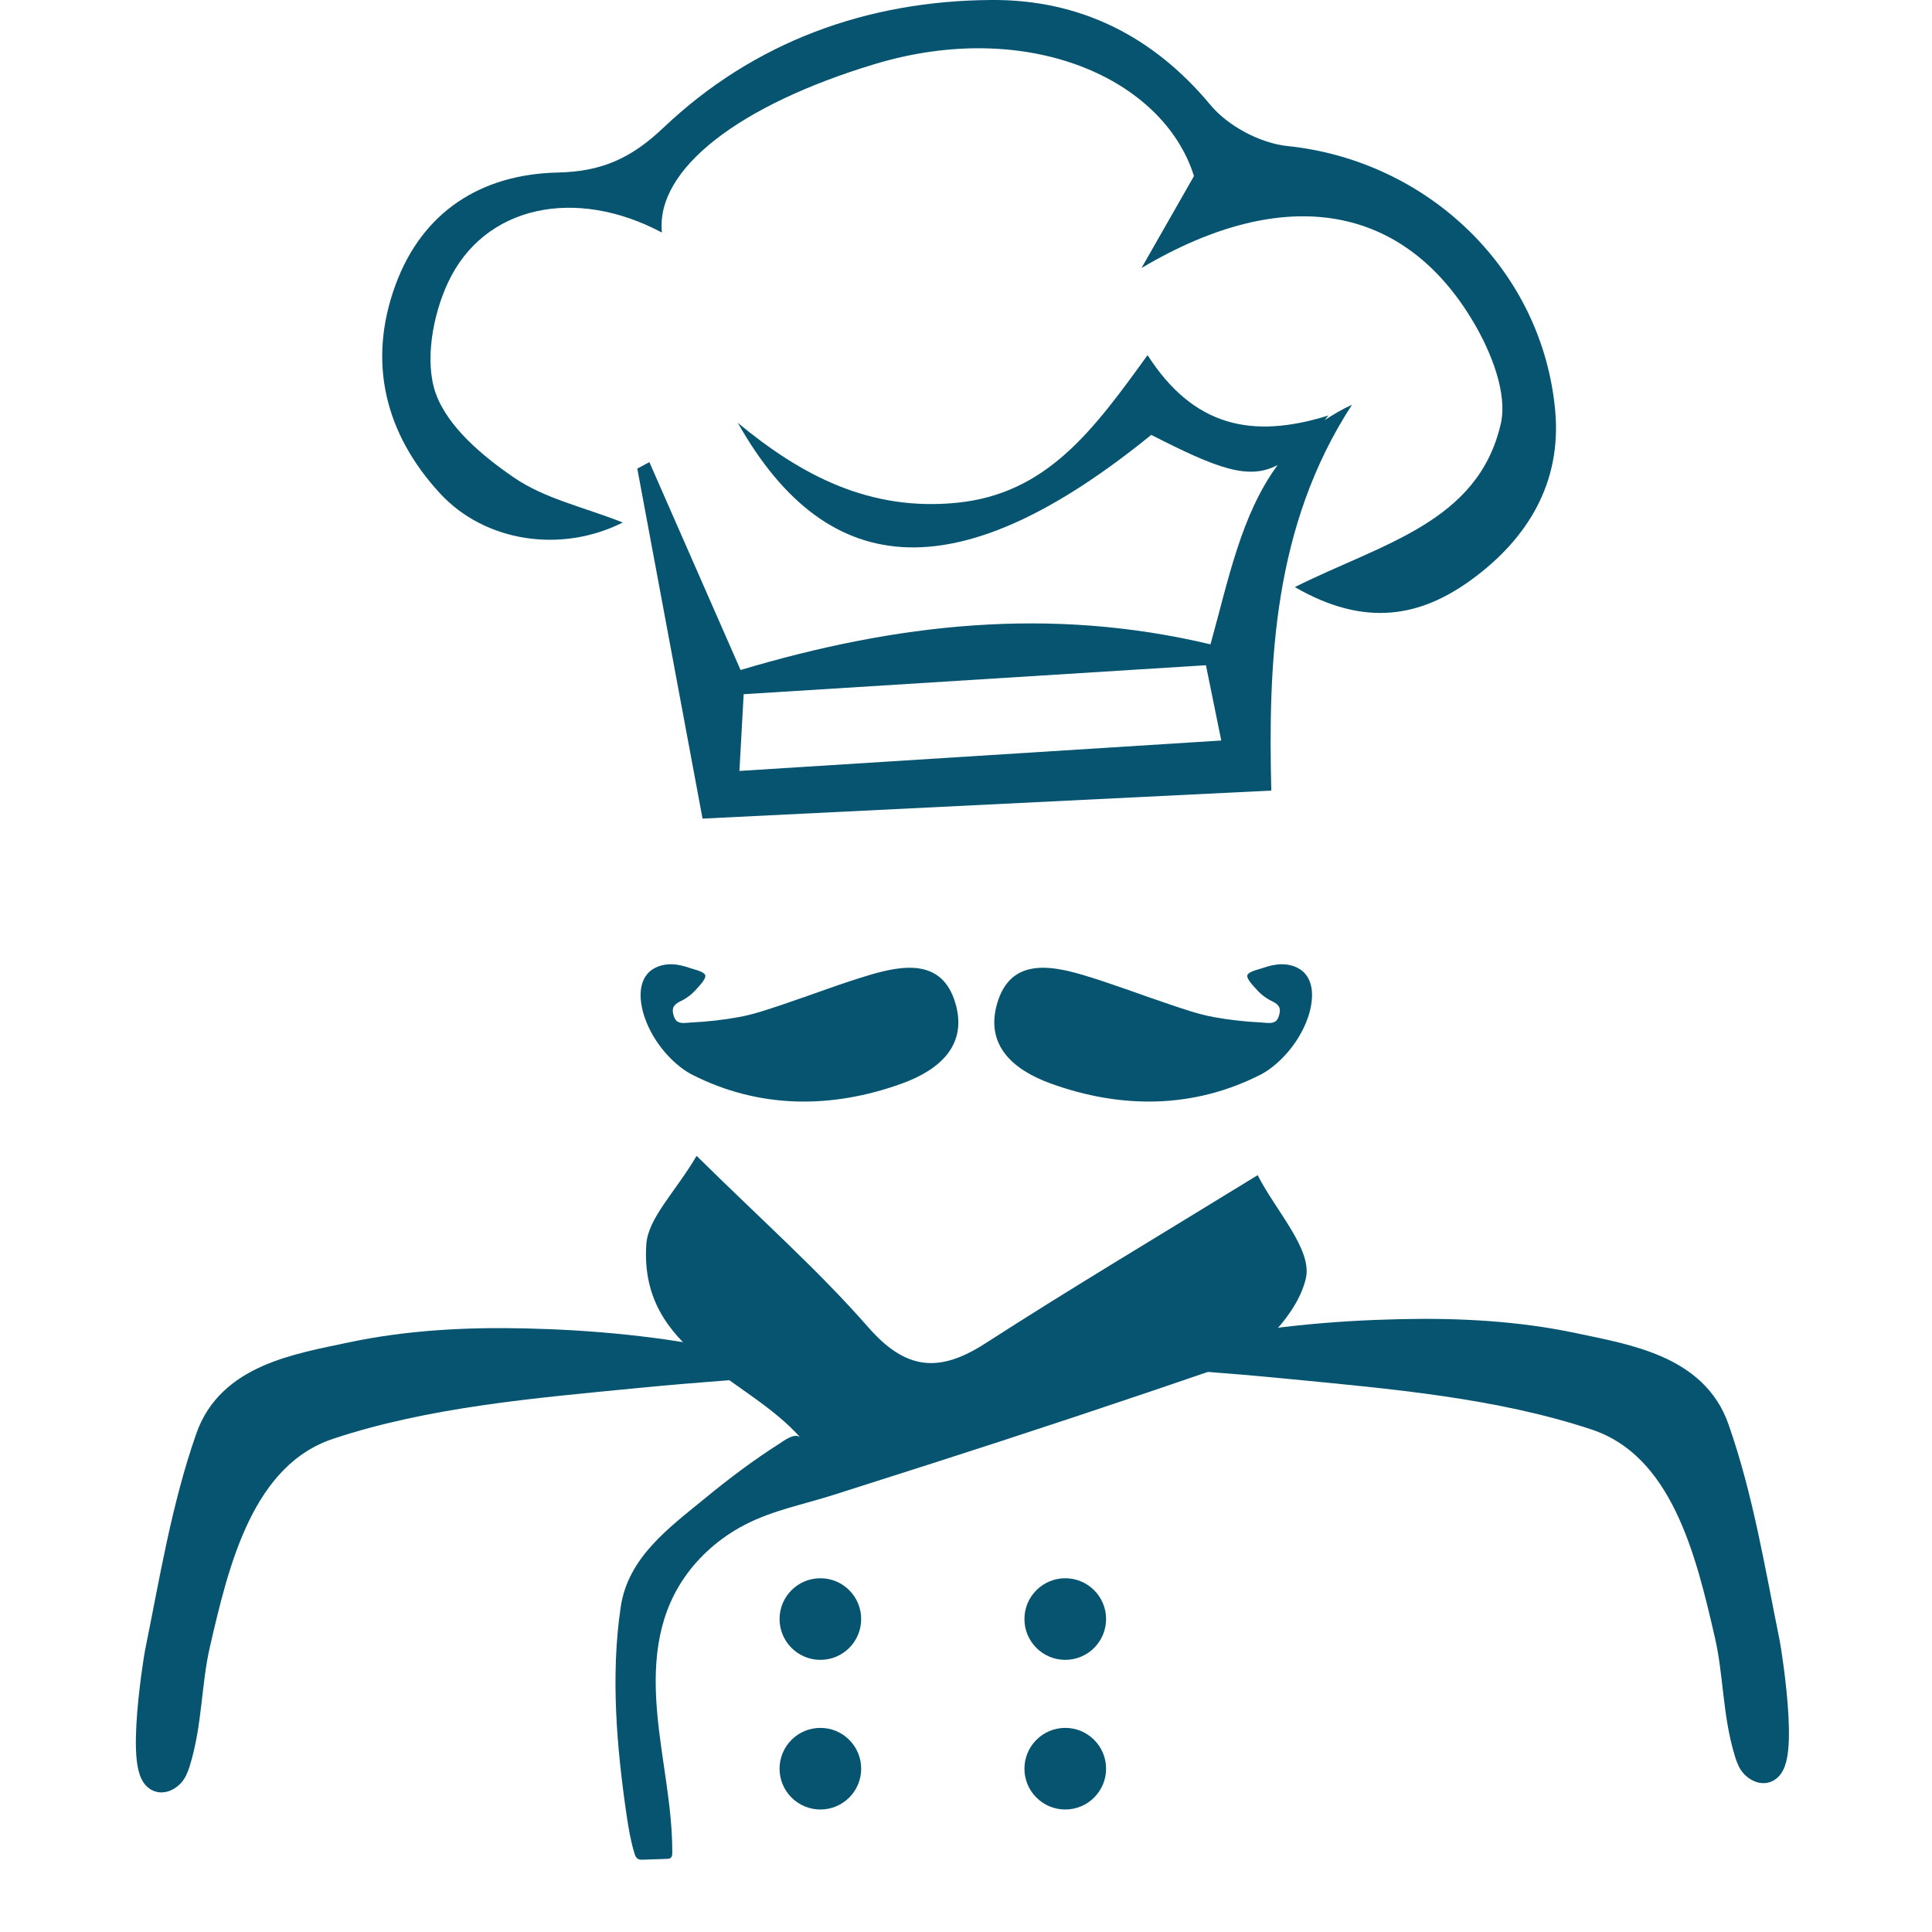 <?xml version="1.0" encoding="UTF-8" standalone="no"?>
<!DOCTYPE svg PUBLIC "-//W3C//DTD SVG 1.1//EN" "http://www.w3.org/Graphics/SVG/1.1/DTD/svg11.dtd">
<svg width="100%" height="100%" viewBox="0 0 268 268" version="1.1" xmlns="http://www.w3.org/2000/svg" xmlns:xlink="http://www.w3.org/1999/xlink" xml:space="preserve" xmlns:serif="http://www.serif.com/" style="fill-rule:evenodd;clip-rule:evenodd;stroke-miterlimit:10;">
    <g transform="matrix(4.167,0,0,4.167,166.413,245.052)">
        <path d="M0,-13.665C2.179,-14.133 4.444,-14.344 6.668,-14.394C8.597,-14.438 10.547,-14.339 12.438,-13.937C14.238,-13.556 16.439,-13.207 17.131,-11.233C17.944,-8.916 18.333,-6.48 18.821,-4.082C18.867,-3.855 19.614,0.773 18.542,-0.043C18.412,-0.142 18.354,-0.307 18.305,-0.463C17.899,-1.764 17.942,-3.09 17.642,-4.394C17.009,-7.137 16.179,-10.712 13.193,-11.699C9.958,-12.77 6.406,-13.07 3.038,-13.399C2.026,-13.498 1.013,-13.585 0,-13.665Z" style="fill:rgb(6,84,112);fill-rule:nonzero;stroke:rgb(6,84,112);stroke-width:1px;"/>
    </g>
    <g transform="matrix(4.167,0,0,4.167,100.591,246.329)">
        <path d="M0,-13.663C-2.179,-14.131 -4.445,-14.342 -6.668,-14.393C-8.597,-14.437 -10.547,-14.337 -12.438,-13.935C-14.239,-13.554 -16.439,-13.205 -17.131,-11.231C-17.944,-8.914 -18.333,-6.478 -18.821,-4.08C-18.867,-3.853 -19.614,0.774 -18.542,-0.041C-18.413,-0.141 -18.354,-0.306 -18.305,-0.462C-17.899,-1.762 -17.942,-3.088 -17.642,-4.392C-17.009,-7.135 -16.179,-10.71 -13.193,-11.698C-9.958,-12.768 -6.406,-13.068 -3.038,-13.397C-2.026,-13.496 -1.014,-13.583 0,-13.663Z" style="fill:rgb(6,84,112);fill-rule:nonzero;stroke:rgb(6,84,112);stroke-width:1px;"/>
    </g>
    <g transform="matrix(4.167,0,0,4.167,90.109,202.51)">
        <path d="M0,3.191L0.008,3.191L0.004,3.193L0.004,3.198C0.002,3.195 0.001,3.193 0,3.191M11.166,-3.872C9.641,-2.89 8.531,-2.984 7.279,-4.415C5.616,-6.316 3.709,-8.003 1.565,-10.121C0.835,-8.885 -0.052,-8.052 -0.11,-7.165C-0.342,-3.599 3.232,-2.775 5.03,-0.732C4.85,-0.936 4.463,-0.63 4.304,-0.529C3.448,0.016 2.637,0.628 1.853,1.272C0.646,2.262 -0.715,3.241 -0.961,4.895C-1.3,7.173 -1.096,9.568 -0.764,11.836C-0.701,12.261 -0.63,12.687 -0.504,13.097C-0.484,13.165 -0.458,13.237 -0.398,13.276C-0.344,13.312 -0.275,13.311 -0.21,13.309C0.05,13.3 0.311,13.291 0.572,13.282C0.617,13.28 0.666,13.278 0.701,13.25C0.75,13.211 0.755,13.139 0.755,13.077C0.761,11.548 0.405,10.043 0.262,8.521C0.11,6.914 0.204,5.318 1.142,3.942C1.654,3.191 2.36,2.582 3.166,2.162C4.091,1.68 5.13,1.482 6.118,1.167C7.088,0.858 8.059,0.548 9.029,0.238C9.1,0.215 9.171,0.192 9.243,0.17C12.562,-0.893 15.87,-1.993 19.166,-3.127C20.31,-3.521 21.597,-4.91 21.849,-6.053C22.06,-7.01 20.855,-8.279 20.242,-9.478C16.912,-7.431 14.006,-5.702 11.166,-3.872" style="fill:rgb(6,84,112);fill-rule:nonzero;"/>
    </g>
    <g transform="matrix(4.167,0,0,4.167,215.732,30.038)">
        <path d="M0,6.466C-0.426,1.766 -4.242,-1.863 -8.914,-2.347C-9.816,-2.44 -10.891,-3.011 -11.47,-3.707C-13.4,-6.03 -15.845,-7.228 -18.77,-7.209C-22.907,-7.183 -26.669,-5.821 -29.685,-2.958C-30.768,-1.93 -31.748,-1.497 -33.204,-1.465C-35.752,-1.409 -37.714,-0.165 -38.61,2.288C-39.546,4.851 -38.95,7.234 -37.125,9.215C-35.625,10.842 -33.085,11.216 -31.04,10.185C-32.333,9.675 -33.632,9.393 -34.649,8.698C-35.703,7.979 -36.875,6.998 -37.269,5.877C-37.642,4.815 -37.365,3.286 -36.86,2.202C-35.656,-0.382 -32.603,-0.994 -29.737,0.533C-29.954,-1.582 -27.148,-3.719 -22.653,-5.075C-17.538,-6.617 -13.043,-4.593 -12.025,-1.348C-12.515,-0.487 -13.007,0.373 -13.772,1.714C-8.963,-1.14 -5.013,-0.387 -2.708,3.537C-2.131,4.518 -1.58,5.891 -1.812,6.901C-2.57,10.188 -5.762,10.881 -8.668,12.335C-6.316,13.694 -4.473,13.319 -2.782,12.085C-0.909,10.718 0.217,8.853 0,6.466" style="fill:rgb(6,84,112);fill-rule:nonzero;"/>
    </g>
    <g transform="matrix(4.167,0,0,4.167,102.571,55.875)">
        <path d="M0,12.255C0.035,11.622 0.075,10.905 0.141,9.701C5.294,9.378 10.346,9.061 15.53,8.736C15.768,9.903 15.923,10.669 16.04,11.242C10.601,11.586 5.38,11.915 0,12.255M0.038,8.895C-1.019,6.487 -2.008,4.231 -2.998,1.975C-3.131,2.047 -3.266,2.119 -3.4,2.191C-2.659,6.167 -1.917,10.143 -1.228,13.842C4.811,13.545 11.148,13.233 17.705,12.909C17.605,8.682 17.752,4.121 20.392,0.064C20.058,0.218 19.759,0.394 19.479,0.58C19.522,0.526 19.563,0.478 19.607,0.422C17.058,1.221 15.112,0.787 13.586,-1.587C11.773,0.924 10.229,3.029 7.238,3.328C4.349,3.615 2.077,2.434 -0.054,0.667C3.007,6.088 7.437,6.165 13.709,1.068C15.925,2.2 16.956,2.582 17.917,2.071C16.694,3.735 16.275,5.91 15.681,8.041C10.344,6.77 5.23,7.345 0.038,8.895" style="fill:rgb(6,84,112);fill-rule:nonzero;"/>
    </g>
    <g transform="matrix(4.167,0,0,4.167,177.66,153.177)">
        <path d="M0,-4.66C-0.208,-4.653 -0.412,-4.601 -0.607,-4.533C-0.735,-4.488 -1.011,-4.433 -1.097,-4.324C-1.189,-4.207 -0.886,-3.915 -0.814,-3.831C-0.672,-3.667 -0.497,-3.531 -0.302,-3.436C-0.219,-3.396 -0.132,-3.349 -0.079,-3.277C-0.054,-3.242 -0.037,-3.202 -0.031,-3.154C-0.023,-3.084 -0.04,-3.013 -0.061,-2.945C-0.08,-2.884 -0.105,-2.822 -0.152,-2.779C-0.21,-2.724 -0.294,-2.706 -0.374,-2.705C-0.467,-2.704 -0.561,-2.718 -0.654,-2.723C-1.185,-2.748 -1.715,-2.807 -2.238,-2.903C-2.736,-2.995 -3.215,-3.162 -3.694,-3.323C-4.67,-3.649 -5.63,-4.022 -6.617,-4.313C-7.739,-4.643 -9,-4.824 -9.433,-3.38C-9.862,-1.948 -8.882,-1.133 -7.656,-0.69C-5.299,0.164 -2.891,0.144 -0.673,-0.985C-0.55,-1.048 -0.434,-1.123 -0.324,-1.206C0.181,-1.588 0.598,-2.13 0.84,-2.714C1.035,-3.184 1.181,-3.898 0.825,-4.33C0.629,-4.569 0.3,-4.67 0,-4.66" style="fill:rgb(6,84,112);fill-rule:nonzero;"/>
    </g>
    <g transform="matrix(4.167,0,0,4.167,94.461,148.08)">
        <path d="M0,-2.213C0.196,-2.308 0.371,-2.443 0.513,-2.608C0.585,-2.692 0.887,-2.984 0.795,-3.101C0.709,-3.21 0.434,-3.265 0.306,-3.309C0.11,-3.378 -0.093,-3.43 -0.302,-3.437C-0.602,-3.446 -0.931,-3.345 -1.126,-3.107C-1.482,-2.674 -1.337,-1.961 -1.142,-1.491C-0.9,-0.906 -0.483,-0.364 0.022,0.017C0.132,0.1 0.249,0.176 0.372,0.239C2.589,1.367 4.997,1.387 7.354,0.534C8.58,0.09 9.561,-0.724 9.131,-2.156C8.699,-3.6 7.437,-3.42 6.315,-3.09C5.328,-2.799 4.368,-2.425 3.393,-2.099C2.914,-1.939 2.435,-1.772 1.937,-1.68C1.414,-1.584 0.884,-1.525 0.353,-1.499C0.259,-1.495 0.166,-1.481 0.072,-1.482C-0.008,-1.483 -0.091,-1.501 -0.149,-1.555C-0.196,-1.599 -0.222,-1.661 -0.241,-1.722C-0.262,-1.789 -0.278,-1.86 -0.27,-1.931C-0.265,-1.979 -0.248,-2.019 -0.223,-2.053C-0.17,-2.126 -0.083,-2.173 0,-2.213" style="fill:rgb(6,84,112);fill-rule:nonzero;"/>
    </g>
    <g transform="matrix(-4.167,0,0,4.167,113.797,230.25)">
        <path d="M-0.001,-2.717C0.749,-2.717 1.358,-2.109 1.358,-1.359C1.358,-0.608 0.749,0 -0.001,0C-0.751,0 -1.359,-0.608 -1.359,-1.359C-1.359,-2.109 -0.751,-2.717 -0.001,-2.717" style="fill:rgb(6,84,112);fill-rule:nonzero;"/>
    </g>
    <g transform="matrix(-4.167,0,0,4.167,147.769,230.25)">
        <path d="M0,-2.717C0.75,-2.717 1.359,-2.109 1.359,-1.359C1.359,-0.608 0.75,0 0,0C-0.75,0 -1.359,-0.608 -1.359,-1.359C-1.359,-2.109 -0.75,-2.717 0,-2.717" style="fill:rgb(6,84,112);fill-rule:nonzero;"/>
    </g>
    <g transform="matrix(-4.167,0,0,4.167,113.797,251.008)">
        <path d="M-0.001,-2.717C0.749,-2.717 1.358,-2.109 1.358,-1.358C1.358,-0.608 0.749,0 -0.001,0C-0.751,0 -1.359,-0.608 -1.359,-1.358C-1.359,-2.109 -0.751,-2.717 -0.001,-2.717" style="fill:rgb(6,84,112);fill-rule:nonzero;"/>
    </g>
    <g transform="matrix(-4.167,0,0,4.167,147.769,251.008)">
        <path d="M0,-2.717C0.75,-2.717 1.359,-2.109 1.359,-1.358C1.359,-0.608 0.75,0 0,0C-0.75,0 -1.359,-0.608 -1.359,-1.358C-1.359,-2.109 -0.75,-2.717 0,-2.717" style="fill:rgb(6,84,112);fill-rule:nonzero;"/>
    </g>
</svg>
